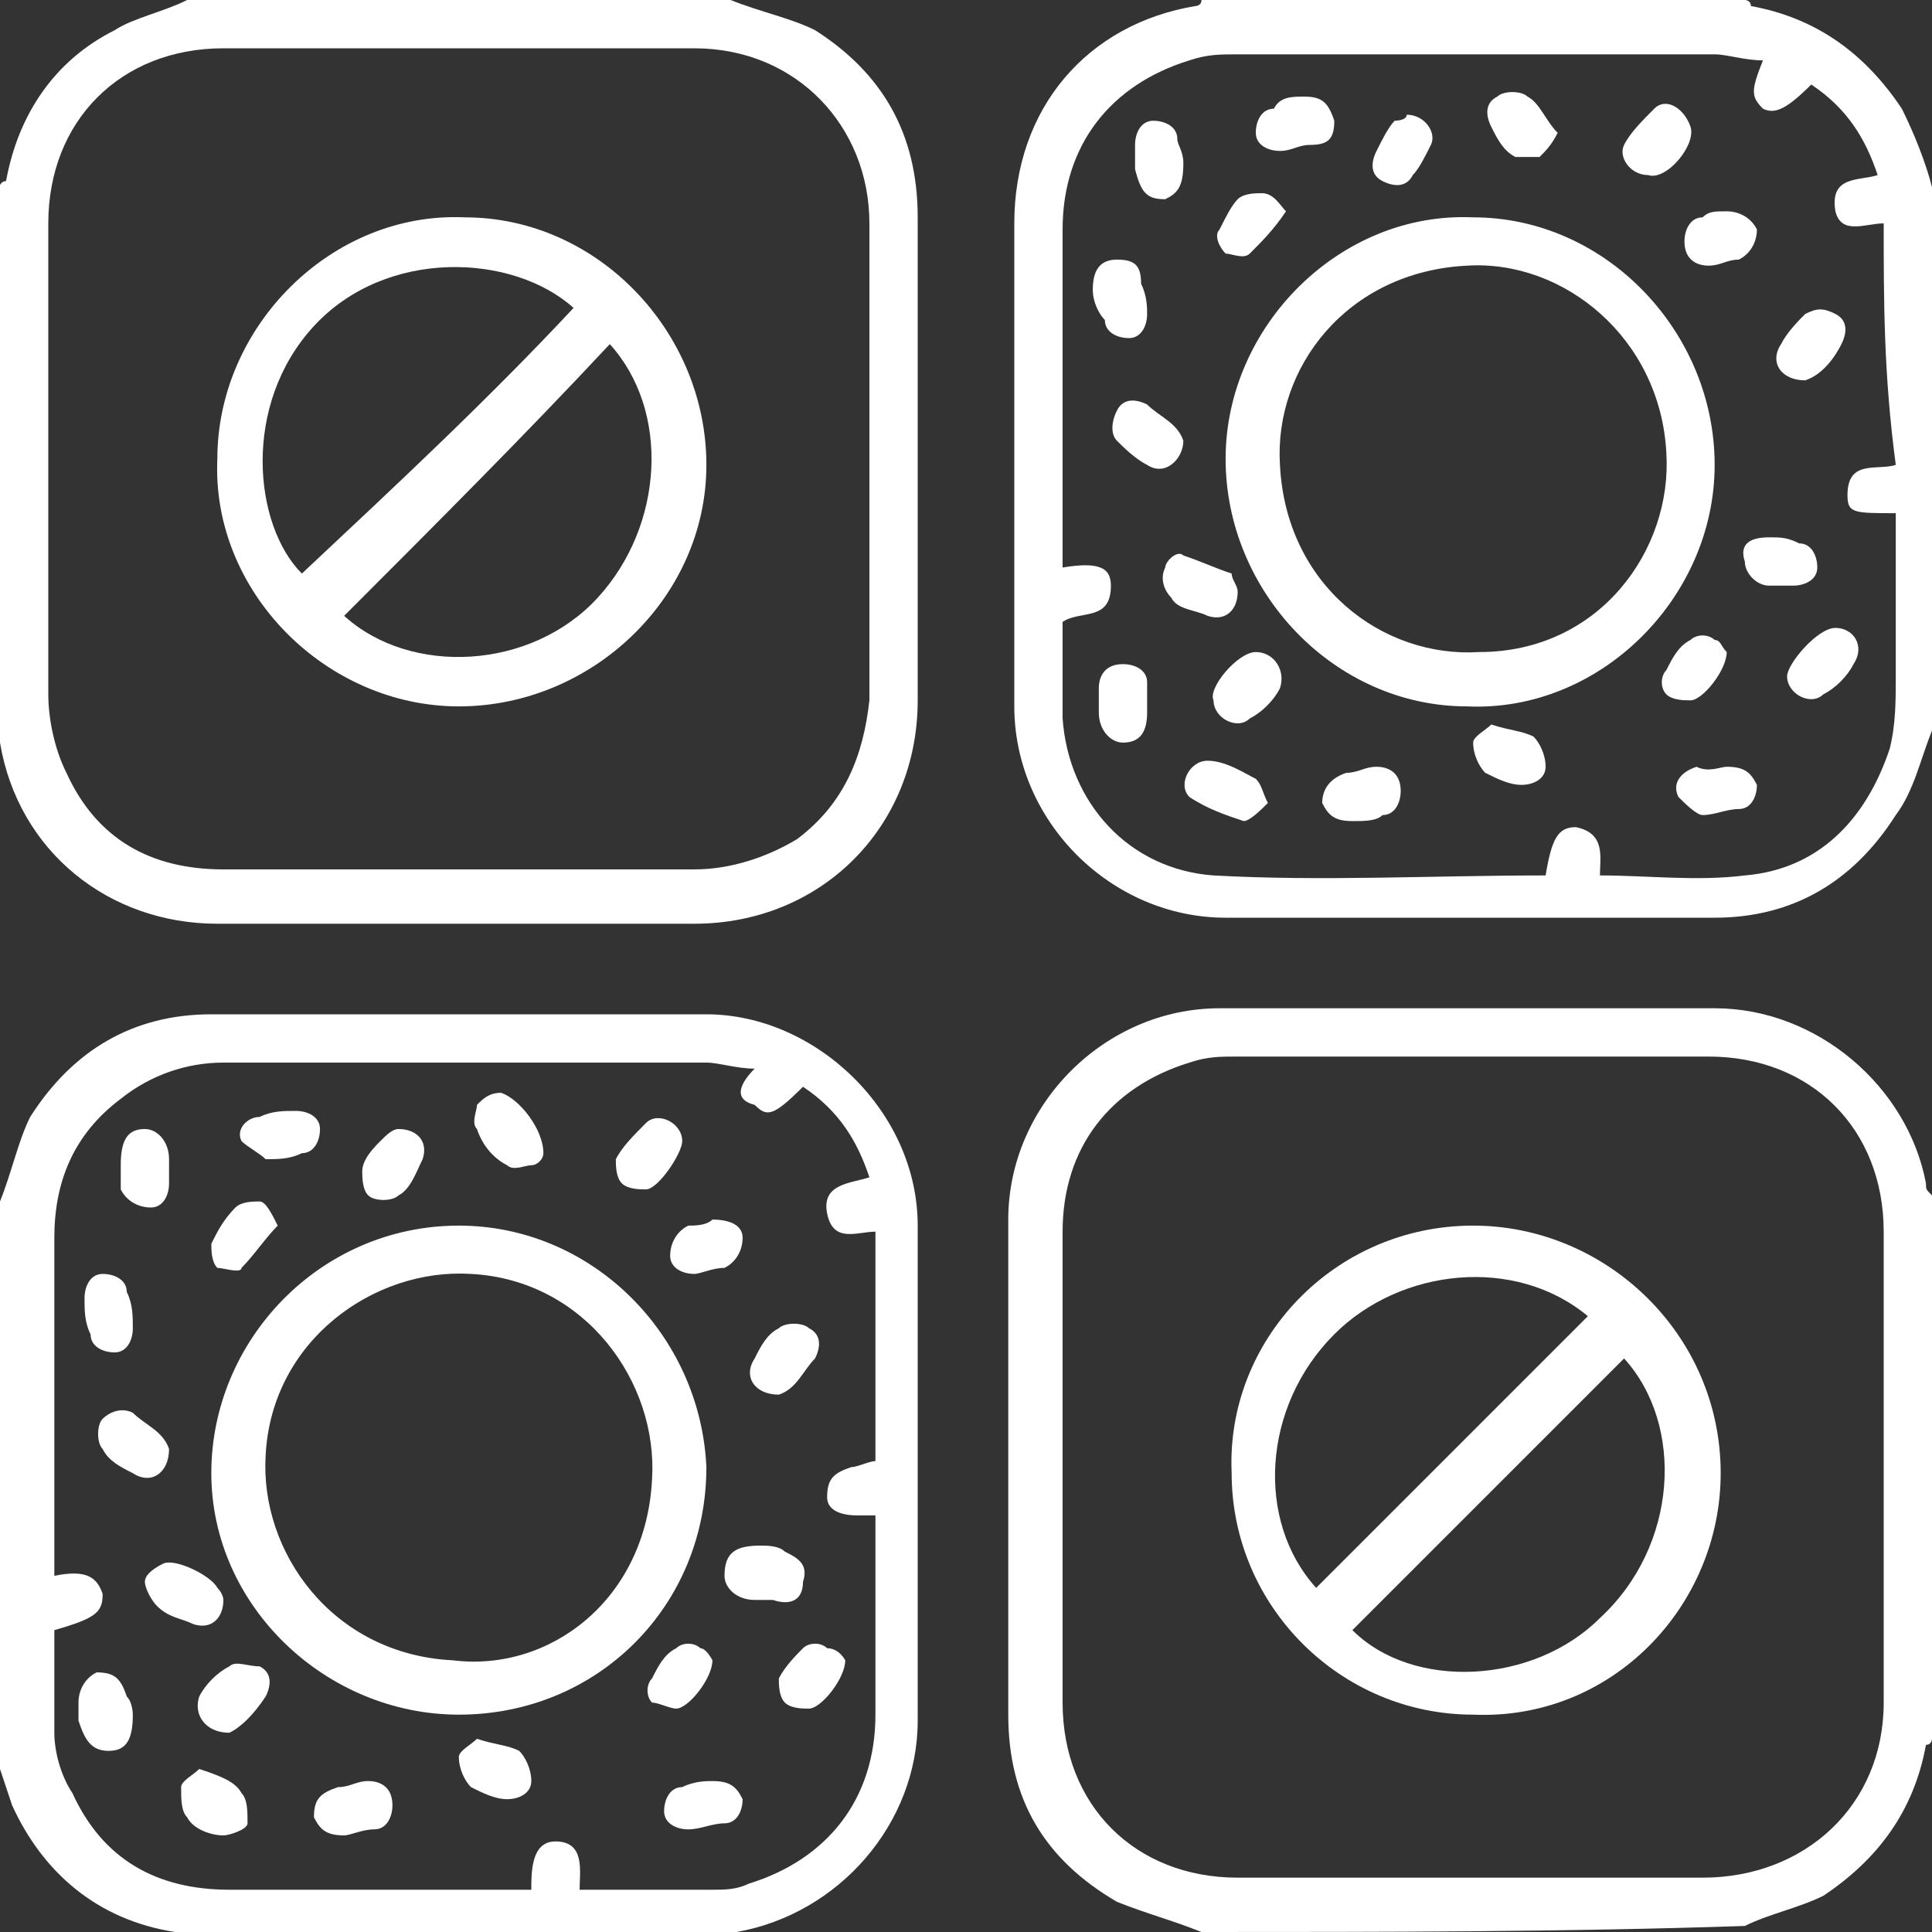 <?xml version="1.0" encoding="utf-8"?>
<!-- Generator: Adobe Illustrator 21.1.0, SVG Export Plug-In . SVG Version: 6.00 Build 0)  -->
<svg version="1.1" id="Слой_1" xmlns="http://www.w3.org/2000/svg" xmlns:xlink="http://www.w3.org/1999/xlink" x="0px" y="0px"
	 viewBox="0 0 32 32" style="enable-background:new 0 0 32 32;" xml:space="preserve">
<rect x="0" y="0" width="32" height="32" fill="#333333" stroke="none"/>
<style type="text/css">
	.st0{fill:#ffffff;}
</style>
<g>
	<path class="st0" d="M21.5,693.7c0.7,0,1.4-0.3,1.9-0.8l4.6-4.6c0.4-0.4,0.6-0.9,0.6-1.5c0-0.6-0.3-1.1-0.8-1.4
		c-0.7-0.5-1.6-0.5-2.3,0l-3.3,2.5h0c-0.3-0.6-0.9-1.1-1.7-1.1h-3.3l-1.2-0.8c-0.3-0.2-0.6-0.3-0.9-0.3h-3.5c-0.4,0-0.8,0.1-1,0.4
		l-3.1,2.6L6.8,688c-0.2-0.2-0.5-0.2-0.8,0l-3.2,3.2c-0.2,0.2-0.2,0.5,0,0.8l6.9,6.9c0.1,0.1,0.2,0.2,0.4,0.2s0.3-0.1,0.4-0.2
		l3.2-3.2c0.2-0.2,0.2-0.5,0-0.8l-0.7-0.7l0.4-0.4c0.1-0.1,0.2-0.2,0.4-0.2h0L21.5,693.7C21.5,693.7,21.5,693.7,21.5,693.7z
		 M10.1,697.7L4,691.5l2.4-2.4l6.2,6.2L10.1,697.7z M13.8,692.6c-0.4,0-0.8,0.2-1.1,0.5l-0.4,0.4l-4-4l3-2.6
		c0.1-0.1,0.2-0.1,0.3-0.1h3.5c0.1,0,0.2,0,0.3,0.1l1.3,0.9c0.1,0.1,0.2,0.1,0.3,0.1h3.5c0.4,0,0.8,0.4,0.8,0.8c0,0,0,0,0,0
		c0,0,0,0.1,0,0.1c-0.1,0.4-0.4,0.6-0.9,0.6h-5v1.1h5h0.1c0.6,0,1.1-0.3,1.4-0.6c0,0,0,0,0,0c0.1-0.1,0.1-0.1,0.2-0.2
		c0,0,0-0.1,0.1-0.1c0-0.1,0.1-0.1,0.1-0.2c0-0.1,0.1-0.2,0.1-0.2c0,0,0-0.1,0-0.1c0,0,0,0,0,0c0,0,0-0.1,0-0.1h0
		c0.1,0,0.2,0,0.3-0.1l3.4-2.6c0.3-0.2,0.7-0.2,1,0c0.2,0.2,0.3,0.4,0.3,0.6c0,0.3-0.1,0.5-0.3,0.7l-4.6,4.6
		c-0.3,0.3-0.7,0.5-1.1,0.5c0,0,0,0,0,0L13.8,692.6C13.8,692.6,13.8,692.6,13.8,692.6z"/>
	<polygon class="st0" points="1.1,670.2 2.1,670.2 2.1,669.1 3.2,669.1 3.2,668.1 2.1,668.1 2.1,667 1.1,667 1.1,668.1 0,668.1 
		0,669.1 1.1,669.1 	"/>
	<polygon class="st0" points="5.3,671.3 6.4,671.3 6.4,670.2 7.5,670.2 7.5,669.1 6.4,669.1 6.4,668.1 5.3,668.1 5.3,669.1 
		4.3,669.1 4.3,670.2 5.3,670.2 	"/>
	<path class="st0" d="M22.4,675.5v1.1c2.1,0,3.7,1.7,3.7,3.7h1.1C27.2,677.7,25,675.5,22.4,675.5z"/>
	<path class="st0" d="M31.8,681.5c-1.1-6.3-6.3-10.5-13.6-11.2v-1.7c0-0.9-0.7-1.6-1.6-1.6h-1.1c-0.9,0-1.6,0.7-1.6,1.6v1.7
		c-7.3,0.7-12.6,4.9-13.6,11.2c-0.1,0.1-0.2,0.2-0.2,0.4v2.1c0,0.3,0.2,0.5,0.5,0.5h30.9c0.3,0,0.5-0.2,0.5-0.5v-2.1
		C32,681.8,31.9,681.6,31.8,681.5z M14.9,670.2v-1.6c0-0.3,0.2-0.5,0.5-0.5h1.1c0.3,0,0.5,0.2,0.5,0.5v1.6c0,0,0,0-0.1,0
		c-0.3,0-0.7,0-1,0S15.3,670.2,14.9,670.2C15,670.2,15,670.2,14.9,670.2z M14.5,671.3c1-0.1,2-0.1,3,0c7,0.5,12,4.3,13.2,10.1H1.3
		C2.5,675.6,7.5,671.8,14.5,671.3z M30.9,683.5H1.1v-1.1h29.9V683.5z"/>
</g>
<g>
	<path fill="#ffffff" d="M0,19.9c0.2-0.5,0.3-1,0.5-1.4c0.7-1.1,1.7-1.7,3-1.7c2.7,0,5.5,0,8.2,0c1.8,0,3.5,1.6,3.5,3.5c0,2.7,0,5.5,0,8.2
		c0,1.7-1.3,3.2-3,3.5c-0.1,0-0.1,0-0.2,0.1c-3,0-6,0-9,0c0,0-0.1,0-0.1-0.1c-1.3-0.2-2.2-1-2.7-2.1c-0.1-0.3-0.2-0.6-0.3-0.9
		C0,25.9,0,22.9,0,19.9z M12.5,17.7c-0.3,0-0.6-0.1-0.8-0.1c-2.7,0-5.4,0-8,0c-0.6,0-1.2,0.2-1.7,0.6c-0.8,0.6-1.1,1.4-1.1,2.3
		c0,1.8,0,3.6,0,5.4c0,0.1,0,0.1,0,0.2c0.5-0.1,0.7,0,0.8,0.3c0,0.3-0.1,0.4-0.8,0.6c0,0.6,0,1.1,0,1.7c0,0.3,0.1,0.7,0.3,1
		c0.5,1.1,1.4,1.6,2.6,1.6c1.6,0,3.2,0,4.7,0c0.1,0,0.2,0,0.3,0c0-0.3,0-0.8,0.4-0.8c0.5,0,0.4,0.5,0.4,0.8c0.7,0,1.4,0,2.2,0
		c0.2,0,0.4,0,0.6-0.1c1.3-0.4,2.1-1.4,2.1-2.8c0-1,0-2.1,0-3.1c0-0.1,0-0.1,0-0.2c-0.1,0-0.2,0-0.3,0c-0.3,0-0.5-0.1-0.5-0.3
		c0-0.3,0.1-0.4,0.4-0.5c0.1,0,0.3-0.1,0.4-0.1c0-1.3,0-2.5,0-3.8c-0.3,0-0.7,0.2-0.8-0.3c-0.1-0.5,0.4-0.5,0.7-0.6
		c-0.2-0.6-0.5-1.1-1.1-1.5c-0.5,0.5-0.6,0.5-0.8,0.3C12.1,18.2,12.3,17.9,12.5,17.7z"/>
	<path fill="#ffffff" d="M32,12.1c-0.2,0.5-0.3,1-0.6,1.4c-0.7,1.1-1.7,1.7-3,1.7c-2.7,0-5.4,0-8.1,0c-1.9,0-3.5-1.6-3.5-3.5c0-2.7,0-5.3,0-8
		c0-1.9,1.2-3.3,3-3.6c0,0,0.1,0,0.1-0.1c3,0,6,0,9,0c0,0,0.1,0,0.1,0.1c1.1,0.2,1.9,0.8,2.5,1.7c0.2,0.4,0.4,0.9,0.5,1.3
		C32,6.1,32,9.1,32,12.1z M31.2,3.7c-0.3,0-0.7,0.2-0.8-0.2c-0.1-0.6,0.4-0.5,0.7-0.6c-0.2-0.6-0.5-1.1-1.1-1.5
		c-0.4,0.4-0.6,0.5-0.8,0.4c-0.2-0.2-0.2-0.3,0-0.8c-0.3,0-0.6-0.1-0.8-0.1c-2.6,0-5.3,0-7.9,0c-0.3,0-0.5,0-0.8,0.1
		c-1.3,0.4-2.1,1.4-2.1,2.8c0,1.5,0,3.1,0,4.6c0,0.3,0,0.7,0,1c0.6-0.1,0.8,0,0.8,0.3c0,0.6-0.5,0.4-0.8,0.6c0,0.5,0,1.1,0,1.6
		c0.1,1.4,1.1,2.5,2.5,2.6c1.8,0.1,3.6,0,5.5,0c0.1-0.6,0.2-0.8,0.5-0.8c0.5,0.1,0.4,0.5,0.4,0.8c0.8,0,1.6,0.1,2.4,0
		c1.2-0.1,2-0.9,2.4-2.1c0.1-0.4,0.1-0.8,0.1-1.2c0-0.9,0-1.8,0-2.7c-0.7,0-0.8,0-0.8-0.3c0-0.6,0.5-0.4,0.8-0.5
		C31.2,6.2,31.2,5,31.2,3.7z"/>
	<path fill="#ffffff" d="M12.1,0c0.5,0.2,1,0.3,1.4,0.5c1.1,0.7,1.7,1.7,1.7,3.1c0,2.7,0,5.3,0,8c0,2.1-1.6,3.7-3.7,3.7c-2.6,0-5.2,0-7.9,0
		c-1.8,0-3.3-1.2-3.6-3c0,0,0-0.1-0.1-0.1c0-3,0-6,0-9C0,3.1,0,3,0.1,3c0.2-1.1,0.8-2,1.8-2.5C2.2,0.3,2.7,0.2,3.1,0
		C6.1,0,9.1,0,12.1,0z M7.6,14.4C7.6,14.4,7.6,14.4,7.6,14.4c1.3,0,2.6,0,3.9,0c0.6,0,1.2-0.2,1.7-0.5c0.8-0.6,1.1-1.4,1.2-2.3
		c0-2.6,0-5.2,0-7.9c0-1.6-1.2-2.9-2.9-2.9c-2.6,0-5.2,0-7.8,0C2,0.8,0.8,2,0.8,3.7c0,2.6,0,5.2,0,7.8c0,0.4,0.1,0.9,0.3,1.3
		c0.5,1.1,1.4,1.6,2.6,1.6C5,14.4,6.3,14.4,7.6,14.4z"/>
	<path fill="#ffffff" d="M19.9,32c-0.5-0.2-0.9-0.3-1.4-0.5c-1.2-0.7-1.8-1.7-1.8-3.1c0-2.7,0-5.5,0-8.2c0-1.9,1.6-3.5,3.5-3.5c2.7,0,5.5,0,8.2,0
		c1.7,0,3.2,1.3,3.5,2.9c0,0.1,0,0.1,0.1,0.2c0,3,0,6,0,9c0,0,0,0.1-0.1,0.1c-0.2,1.1-0.8,1.9-1.7,2.5c-0.4,0.2-0.9,0.3-1.3,0.5
		C25.9,32,22.9,32,19.9,32z M17.6,24.4C17.6,24.4,17.6,24.4,17.6,24.4c0,0.6,0,1.3,0,1.9c0,0.6,0,1.3,0,1.9c0,1.7,1.2,2.9,2.9,2.9
		c2.6,0,5.2,0,7.7,0c1.7,0,3-1.2,3-2.9c0-2.6,0-5.2,0-7.8c0-1.7-1.2-2.9-2.9-2.9c-2.6,0-5.2,0-7.8,0c-0.3,0-0.5,0-0.8,0.1
		c-1.3,0.4-2.1,1.4-2.1,2.8C17.6,21.8,17.6,23.1,17.6,24.4z"/>
	<path fill="#ffffff" d="M7.6,28.4c-2.2,0-4.1-1.8-4.1-4c0-2.2,1.8-4.1,4.1-4.1c2.2,0,4,1.8,4.1,4C11.7,26.6,9.9,28.4,7.6,28.4z M10.8,24.5
		c0.1-1.6-1.1-3.3-3-3.4c-1.6-0.1-3.3,1.1-3.4,3c-0.1,1.6,1.1,3.3,3.1,3.4C9.1,27.7,10.7,26.5,10.8,24.5z"/>
	<path fill="#ffffff" d="M2.2,28.4c0,0.4-0.1,0.6-0.4,0.6c-0.3,0-0.4-0.2-0.5-0.5c0-0.1,0-0.2,0-0.3c0-0.2,0.1-0.4,0.3-0.5c0.3,0,0.4,0.1,0.5,0.4
		C2.2,28.2,2.2,28.4,2.2,28.4z"/>
	<path fill="#ffffff" d="M12.9,23.1c-0.4,0-0.6-0.3-0.4-0.6c0.1-0.2,0.2-0.4,0.4-0.5c0.1-0.1,0.4-0.1,0.5,0c0.2,0.1,0.2,0.3,0.1,0.5
		C13.3,22.7,13.2,23,12.9,23.1z"/>
	<path fill="#ffffff" d="M9,19.1c0,0.1-0.1,0.2-0.2,0.2c-0.1,0-0.3,0.1-0.4,0c-0.2-0.1-0.4-0.3-0.5-0.6c-0.1-0.1,0-0.3,0-0.4
		c0.1-0.1,0.2-0.2,0.4-0.2C8.6,18.2,9,18.7,9,19.1z"/>
	<path fill="#ffffff" d="M2.8,24c0,0.4-0.3,0.6-0.6,0.4C2,24.3,1.8,24.2,1.7,24c-0.1-0.1-0.1-0.4,0-0.5c0.1-0.1,0.3-0.2,0.5-0.1
		C2.4,23.6,2.7,23.7,2.8,24z"/>
	<path fill="#ffffff" d="M3.3,29.3c0.3,0.1,0.6,0.2,0.7,0.4c0.1,0.1,0.1,0.3,0.1,0.5c0,0.1-0.3,0.2-0.4,0.2c-0.2,0-0.5-0.1-0.6-0.3
		C3,30,3,29.8,3,29.6C3,29.5,3.2,29.4,3.3,29.3z"/>
	<path fill="#ffffff" d="M2,19.3c0-0.4,0.1-0.6,0.4-0.6c0.2,0,0.4,0.2,0.4,0.5c0,0.1,0,0.2,0,0.4c0,0.2-0.1,0.4-0.3,0.4c-0.2,0-0.4-0.1-0.5-0.3
		C2,19.6,2,19.4,2,19.3z"/>
	<path fill="#ffffff" d="M6.6,18.7c0.3,0,0.5,0.2,0.4,0.5c-0.1,0.2-0.2,0.5-0.4,0.6c-0.1,0.1-0.4,0.1-0.5,0C6,19.7,6,19.5,6,19.4
		c0-0.2,0.2-0.4,0.3-0.5C6.4,18.8,6.5,18.7,6.6,18.7z"/>
	<path fill="#ffffff" d="M7.9,28.8c0.3,0.1,0.5,0.1,0.7,0.2c0.1,0.1,0.2,0.3,0.2,0.5c0,0.2-0.2,0.3-0.4,0.3c-0.2,0-0.4-0.1-0.6-0.2
		c-0.1-0.1-0.2-0.3-0.2-0.5C7.6,29,7.8,28.9,7.9,28.8z"/>
	<path fill="#ffffff" d="M4.4,19.2C4.3,19.1,4.1,19,4,18.9c-0.1-0.2,0.1-0.4,0.3-0.4c0.2-0.1,0.4-0.1,0.6-0.1c0.2,0,0.4,0.1,0.4,0.3
		c0,0.2-0.1,0.4-0.3,0.4C4.8,19.2,4.6,19.2,4.4,19.2C4.4,19.2,4.4,19.2,4.4,19.2z"/>
	<path fill="#ffffff" d="M11.8,27.5c0,0.3-0.4,0.8-0.6,0.8c-0.1,0-0.3-0.1-0.4-0.1c-0.1-0.1-0.1-0.3,0-0.4c0.1-0.2,0.2-0.4,0.4-0.5
		c0.1-0.1,0.3-0.1,0.4,0C11.7,27.3,11.8,27.5,11.8,27.5z"/>
	<path fill="#ffffff" d="M11.3,18.9c0,0.2-0.4,0.8-0.6,0.8c-0.1,0-0.3,0-0.4-0.1c-0.1-0.1-0.1-0.3-0.1-0.4c0.1-0.2,0.3-0.4,0.5-0.6
		C10.9,18.4,11.3,18.6,11.3,18.9z"/>
	<path fill="#ffffff" d="M3.7,26.5c0,0.3-0.2,0.5-0.5,0.4c-0.2-0.1-0.4-0.1-0.6-0.3c-0.1-0.1-0.2-0.3-0.2-0.4c0-0.1,0.1-0.2,0.3-0.3
		c0.2-0.1,0.8,0.2,0.9,0.4C3.7,26.4,3.7,26.5,3.7,26.5z"/>
	<path fill="#ffffff" d="M14,27.5c0,0.3-0.4,0.8-0.6,0.8c-0.1,0-0.3,0-0.4-0.1c-0.1-0.1-0.1-0.3-0.1-0.4c0.1-0.2,0.3-0.4,0.4-0.5
		c0.1-0.1,0.3-0.1,0.4,0C13.9,27.3,14,27.5,14,27.5z"/>
	<path fill="#ffffff" d="M12.6,25.6c0.1,0,0.3,0,0.4,0.1c0.2,0.1,0.4,0.2,0.3,0.5c0,0.3-0.2,0.4-0.5,0.3c-0.1,0-0.2,0-0.3,0c-0.3,0-0.5-0.2-0.5-0.4
		C12,25.7,12.2,25.6,12.6,25.6z"/>
	<path fill="#ffffff" d="M4.6,20.3C4.4,20.5,4.2,20.8,4,21C4,21.1,3.7,21,3.6,21c-0.1-0.1-0.1-0.3-0.1-0.4c0.1-0.2,0.2-0.4,0.4-0.6
		c0.1-0.1,0.3-0.1,0.4-0.1C4.4,19.9,4.5,20.1,4.6,20.3z"/>
	<path fill="#ffffff" d="M3.8,28.7c-0.4,0-0.6-0.3-0.5-0.6c0.1-0.2,0.3-0.4,0.5-0.5c0.1-0.1,0.3,0,0.5,0c0.2,0.1,0.2,0.3,0.1,0.5
		C4.2,28.4,4,28.6,3.8,28.7z"/>
	<path fill="#ffffff" d="M1.4,21.5c0-0.2,0.1-0.4,0.3-0.4c0.2,0,0.4,0.1,0.4,0.3c0.1,0.2,0.1,0.4,0.1,0.6c0,0.2-0.1,0.4-0.3,0.4
		c-0.2,0-0.4-0.1-0.4-0.3C1.4,21.9,1.4,21.7,1.4,21.5z"/>
	<path fill="#ffffff" d="M11.8,20.2c0.3,0,0.5,0.1,0.5,0.3c0,0.2-0.1,0.4-0.3,0.5c-0.2,0-0.4,0.1-0.5,0.1c-0.2,0-0.4-0.1-0.4-0.3
		c0-0.2,0.1-0.4,0.3-0.5C11.5,20.3,11.7,20.3,11.8,20.2z"/>
	<path fill="#ffffff" d="M5.7,30.4c-0.3,0-0.4-0.1-0.5-0.3c0-0.3,0.1-0.4,0.4-0.5c0.2,0,0.3-0.1,0.5-0.1c0.2,0,0.4,0.1,0.4,0.4
		c0,0.2-0.1,0.4-0.3,0.4C6,30.3,5.8,30.4,5.7,30.4z"/>
	<path fill="#ffffff" d="M11.8,29.5c0.3,0,0.4,0.1,0.5,0.3c0,0.2-0.1,0.4-0.3,0.4c-0.2,0-0.4,0.1-0.6,0.1c-0.2,0-0.4-0.1-0.4-0.3
		c0-0.2,0.1-0.4,0.3-0.4C11.5,29.5,11.7,29.5,11.8,29.5z"/>
	<path fill="#ffffff" d="M20.3,7.6c0-2.2,1.9-4.1,4.1-4c2.2,0,4,1.9,4,4.1c0,2.2-1.9,4.1-4.1,4C22.1,11.7,20.3,9.8,20.3,7.6z M27.6,7.5
		c-0.1-1.9-1.7-3.2-3.3-3.1c-2,0.1-3.2,1.7-3.1,3.3c0.1,2,1.7,3.2,3.3,3.1C26.5,10.8,27.7,9.1,27.6,7.5z"/>
	<path fill="#ffffff" d="M19,11.8c0,0.3-0.1,0.5-0.4,0.5c-0.2,0-0.4-0.2-0.4-0.5c0-0.1,0-0.3,0-0.4c0-0.2,0.1-0.4,0.4-0.4c0.2,0,0.4,0.1,0.4,0.3
		C19,11.5,19,11.7,19,11.8z"/>
	<path fill="#ffffff" d="M25.8,2.2c-0.1,0.2-0.2,0.3-0.3,0.4c-0.1,0-0.3,0-0.4,0c-0.2-0.1-0.3-0.3-0.4-0.5c-0.1-0.2-0.1-0.4,0.1-0.5
		c0.1-0.1,0.4-0.1,0.5,0C25.5,1.7,25.6,2,25.8,2.2z"/>
	<path fill="#ffffff" d="M21,13.3c-0.1,0.1-0.3,0.3-0.4,0.3c-0.3-0.1-0.6-0.2-0.9-0.4c-0.2-0.2,0-0.6,0.3-0.6c0.3,0,0.6,0.2,0.8,0.3
		C20.9,13,20.9,13.1,21,13.3z"/>
	<path fill="#ffffff" d="M21.6,1.6c0.3,0,0.4,0.1,0.5,0.4c0,0.3-0.1,0.4-0.4,0.4c-0.2,0-0.3,0.1-0.5,0.1c-0.2,0-0.4-0.1-0.4-0.3
		c0-0.2,0.1-0.4,0.3-0.4C21.2,1.6,21.4,1.6,21.6,1.6z"/>
	<path fill="#ffffff" d="M24.7,12c0.3,0.1,0.5,0.1,0.7,0.2c0.1,0.1,0.2,0.3,0.2,0.5c0,0.2-0.2,0.3-0.4,0.3c-0.2,0-0.4-0.1-0.6-0.2
		c-0.1-0.1-0.2-0.3-0.2-0.5C24.4,12.2,24.6,12.1,24.7,12z"/>
	<path fill="#ffffff" d="M19.6,2.7c0,0.4-0.1,0.5-0.3,0.6c-0.3,0-0.4-0.1-0.5-0.5c0-0.1,0-0.3,0-0.4c0-0.2,0.1-0.4,0.3-0.4c0.2,0,0.4,0.1,0.4,0.3
		C19.5,2.4,19.6,2.5,19.6,2.7z"/>
	<path fill="#ffffff" d="M19.6,7.3c0,0.3-0.3,0.6-0.6,0.4c-0.2-0.1-0.4-0.3-0.5-0.4c-0.1-0.1-0.1-0.3,0-0.5c0.1-0.2,0.3-0.2,0.5-0.1
		C19.2,6.9,19.5,7,19.6,7.3z"/>
	<path fill="#ffffff" d="M20.8,10.8c0.3,0,0.5,0.3,0.4,0.6c-0.1,0.2-0.3,0.4-0.5,0.5c-0.2,0.2-0.6,0-0.6-0.3C20,11.4,20.5,10.8,20.8,10.8z"/>
	<path fill="#ffffff" d="M27.3,2.9c-0.3,0-0.5-0.3-0.4-0.5c0.1-0.2,0.3-0.4,0.5-0.6c0.2-0.2,0.5,0,0.6,0.3C28.1,2.4,27.6,3,27.3,2.9z"/>
	<path fill="#ffffff" d="M30.4,10.4c0.3,0,0.5,0.3,0.3,0.6c-0.1,0.2-0.3,0.4-0.5,0.5c-0.2,0.2-0.6,0-0.6-0.3C29.6,11,30.1,10.4,30.4,10.4z"/>
	<path fill="#ffffff" d="M21.3,3.5c-0.2,0.3-0.4,0.5-0.6,0.7c-0.1,0.1-0.3,0-0.4,0c-0.1-0.1-0.2-0.3-0.1-0.4c0.1-0.2,0.2-0.4,0.3-0.5
		c0.1-0.1,0.3-0.1,0.4-0.1C21.1,3.2,21.2,3.4,21.3,3.5z"/>
	<path fill="#ffffff" d="M28.6,10.8c0,0.3-0.4,0.8-0.6,0.8c-0.1,0-0.3,0-0.4-0.1c-0.1-0.1-0.1-0.3,0-0.4c0.1-0.2,0.2-0.4,0.4-0.5
		c0.1-0.1,0.3-0.1,0.4,0C28.5,10.6,28.5,10.7,28.6,10.8z"/>
	<path fill="#ffffff" d="M20.5,9.8c0,0.3-0.2,0.5-0.5,0.4c-0.2-0.1-0.5-0.1-0.6-0.3c-0.1-0.1-0.2-0.3-0.1-0.5c0-0.1,0.2-0.3,0.3-0.2
		c0.3,0.1,0.5,0.2,0.8,0.3C20.4,9.6,20.5,9.7,20.5,9.8z"/>
	<path fill="#ffffff" d="M23.3,1.9c0.3,0,0.5,0.3,0.4,0.5c-0.1,0.2-0.2,0.4-0.3,0.5c-0.1,0.2-0.3,0.2-0.5,0.1c-0.2-0.1-0.2-0.3-0.1-0.5
		c0.1-0.2,0.2-0.4,0.3-0.5C23.1,2,23.3,2,23.3,1.9z"/>
	<path fill="#ffffff" d="M29.3,8.9c0.2,0,0.3,0,0.5,0.1C30,9,30.1,9.2,30.1,9.4c0,0.2-0.2,0.3-0.4,0.3c-0.1,0-0.3,0-0.4,0c-0.2,0-0.4-0.2-0.4-0.4
		C28.8,9,29,8.9,29.3,8.9z"/>
	<path fill="#ffffff" d="M22.4,13.6c-0.3,0-0.4-0.1-0.5-0.3c0-0.2,0.1-0.4,0.4-0.5c0.2,0,0.3-0.1,0.5-0.1c0.2,0,0.4,0.1,0.4,0.4
		c0,0.2-0.1,0.4-0.3,0.4C22.8,13.6,22.6,13.6,22.4,13.6z"/>
	<path fill="#ffffff" d="M29.9,6.3c-0.4,0-0.6-0.3-0.4-0.6c0.1-0.2,0.3-0.4,0.4-0.5c0.2-0.1,0.3-0.1,0.5,0c0.2,0.1,0.2,0.3,0.1,0.5
		C30.4,5.9,30.2,6.2,29.9,6.3z"/>
	<path fill="#ffffff" d="M18.1,4.8c0-0.3,0.1-0.5,0.4-0.5c0.3,0,0.4,0.1,0.4,0.4C19,4.9,19,5.1,19,5.2c0,0.2-0.1,0.4-0.3,0.4
		c-0.2,0-0.4-0.1-0.4-0.3C18.2,5.2,18.1,5,18.1,4.8z"/>
	<path fill="#ffffff" d="M28.6,3.5c0.2,0,0.4,0.1,0.5,0.3c0,0.2-0.1,0.4-0.3,0.5c-0.2,0-0.3,0.1-0.5,0.1c-0.2,0-0.4-0.1-0.4-0.4
		c0-0.2,0.1-0.4,0.3-0.4C28.3,3.5,28.4,3.5,28.6,3.5z"/>
	<path fill="#ffffff" d="M28.6,12.7c0.3,0,0.4,0.1,0.5,0.3c0,0.2-0.1,0.4-0.3,0.4c-0.2,0-0.4,0.1-0.6,0.1c-0.1,0-0.3-0.2-0.4-0.3
		c-0.1-0.2,0-0.4,0.3-0.5C28.3,12.8,28.5,12.7,28.6,12.7z"/>
	<path fill="#ffffff" d="M7.6,11.7c-2.2,0-4.1-1.9-4-4.1c0-2.2,1.9-4.1,4.1-4c2.2,0,4,1.9,4,4.1C11.7,9.9,9.8,11.7,7.6,11.7z M9.5,5.1
		c-1-0.9-3.1-1-4.3,0.3c-1.2,1.3-1,3.3-0.2,4.1C6.6,8,8.1,6.6,9.5,5.1z M5.7,10.2c1.1,1,3.1,0.9,4.2-0.3c1.1-1.2,1.2-3.1,0.2-4.2
		C8.7,7.2,7.2,8.7,5.7,10.2z"/>
	<path fill="#ffffff" d="M24.4,20.3c2.2,0,4.1,1.8,4.1,4.1c0,2.2-1.8,4.1-4.1,4c-2.2,0-4-1.8-4-4C20.3,22.2,22.1,20.3,24.4,20.3z M21.8,26.3
		c1.5-1.5,3-3,4.5-4.5c-1.2-1-3.1-0.8-4.2,0.3C20.9,23.3,20.8,25.2,21.8,26.3z M26.9,22.5c-1.5,1.5-3,3-4.5,4.5c1,1,3,0.9,4.1-0.2
		C27.8,25.6,27.9,23.6,26.9,22.5z"/>
</g>
</svg>
